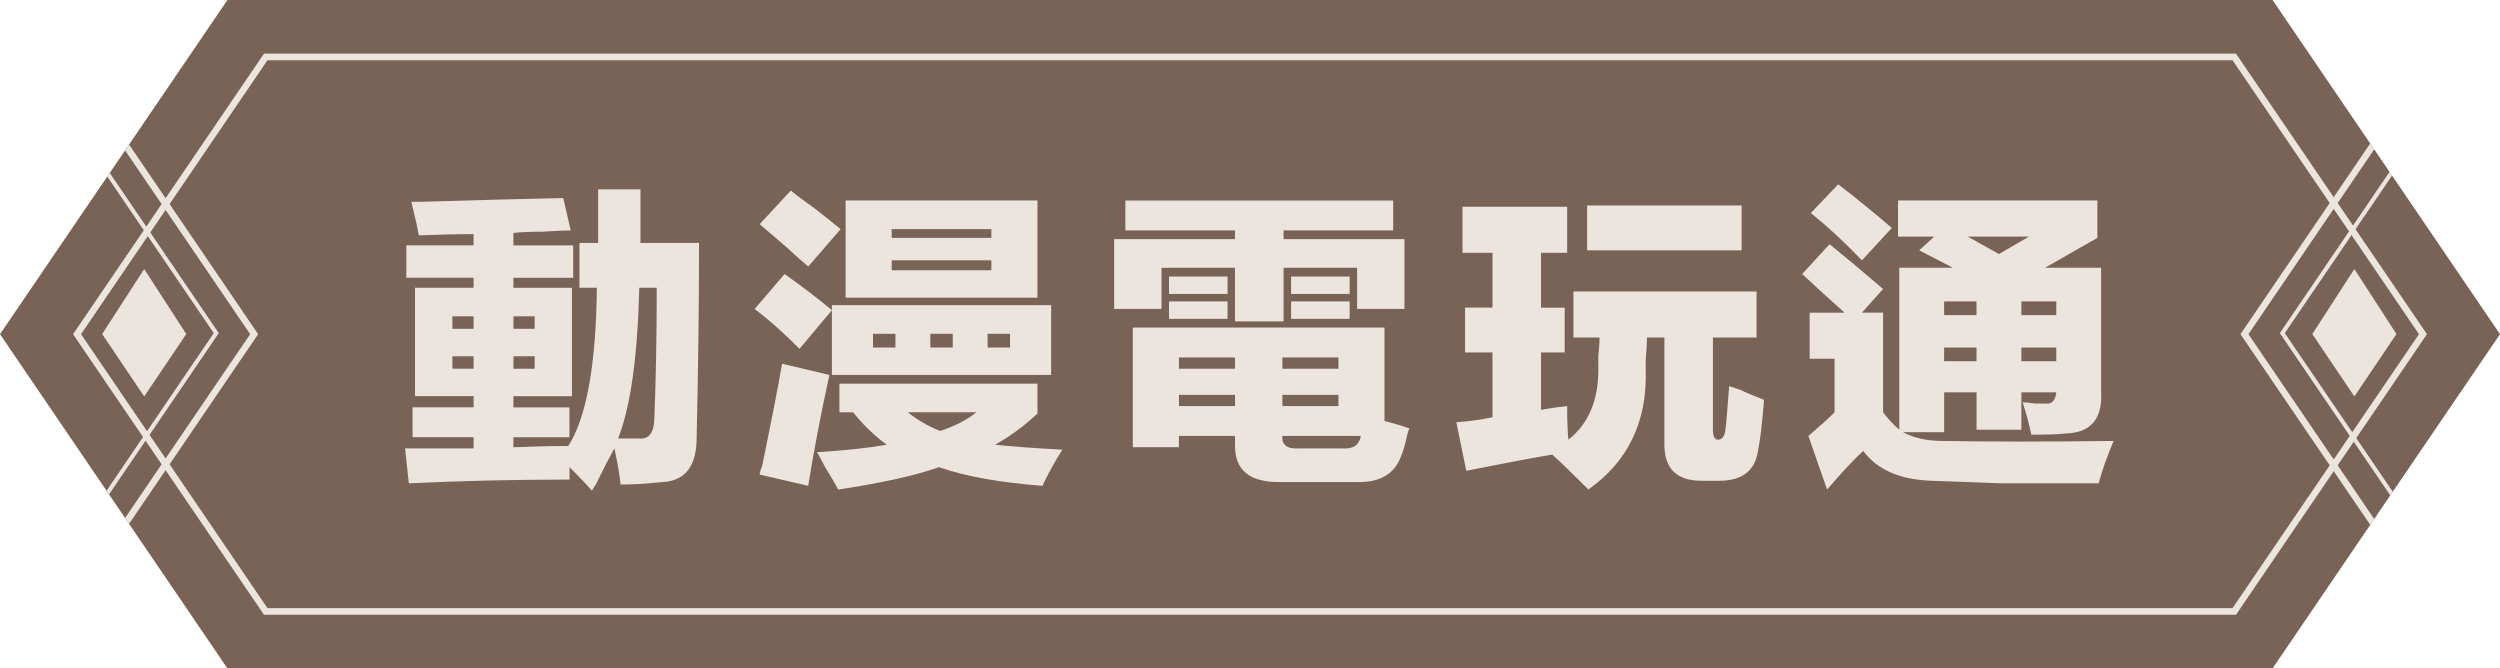 <?xml version="1.0" encoding="UTF-8"?><svg id="_圖層_2" xmlns="http://www.w3.org/2000/svg" xmlns:xlink="http://www.w3.org/1999/xlink" viewBox="0 0 756.03 202.13"><defs><style>.cls-1{fill:#796256;}.cls-1,.cls-2,.cls-3{stroke-width:0px;}.cls-4{clip-path:url(#clippath);}.cls-2,.cls-5,.cls-6{fill:none;}.cls-5{stroke-width:2px;}.cls-5,.cls-6{stroke:#ebe4df;stroke-miterlimit:10;}.cls-6{stroke-width:1.25px;}.cls-3{fill:#ebe4df;}</style><clipPath id="clippath"><polygon class="cls-2" points="687.25 0 643.06 0 643.06 0 89.6 0 89.6 0 68.78 0 0 101.06 68.78 202.13 243.77 202.13 243.77 202.13 512.26 202.13 512.26 202.13 687.25 202.13 756.03 101.06 687.25 0"/></clipPath></defs><g id="_圖層_1-2"><g class="cls-4"><polygon class="cls-1" points="687.25 0 643.06 0 643.06 0 89.6 0 89.6 0 68.78 0 0 101.06 68.78 202.13 243.77 202.13 243.77 202.13 512.26 202.13 512.26 202.13 687.25 202.13 756.03 101.06 687.25 0"/><polyline class="cls-6" points="726.2 153.63 690.2 100.74 724.37 50.53"/><polyline class="cls-5" points="717.86 158.53 678.75 101.06 719.4 41.32"/><polygon class="cls-3" points="711.99 119.89 699.27 101.02 711.99 81.36 724.72 101.02 711.99 119.89"/><polyline class="cls-6" points="29.41 153.63 65.4 100.74 31.24 50.53"/><polyline class="cls-5" points="37.75 158.53 76.86 101.06 36.2 41.32"/><polygon class="cls-3" points="43.61 119.89 56.33 101.02 43.61 81.36 30.89 101.02 43.61 119.89"/></g><path class="cls-3" d="M122.88,84v-9.8h20.34v-3.39c-5.28,0-10.8.13-16.58.38-.25-1.75-1.01-5.15-2.26-10.17,3.01,0,4.01,0,3.01,0,16.58-.5,30.89-.88,42.95-1.13l2.26,9.8c-2.01,0-4.9.13-8.67.38-3.77,0-6.66.13-8.67.38v3.77h18.08v9.8h-18.08v3.01h17.71v32.78h-17.71v3.39h16.95v9.04h-16.95v3.01c6.03-.25,11.55-.38,16.58-.38,5.52-8.54,8.41-24.49,8.66-47.85h-5.27v-13.56h5.65v-16.2h12.81v16.2h17.71c0,18.59-.25,38.56-.75,59.9-.25,8.04-3.77,12.18-10.55,12.43-4.52.5-8.67.75-12.43.75-.25-2.77-.88-6.4-1.88-10.93-1.26,2.26-3.27,6.15-6.03,11.68,2.26-4.02,2.01-3.64-.75,1.13-1.26-1.51-3.52-3.9-6.78-7.16v3.77c-16.33,0-32.53.38-48.6,1.13l-1.13-10.55h20.72v-3.39h-18.46v-9.04h18.46v-3.39h-17.71v-32.78h17.71v-3.01h-20.34ZM136.81,95.67v3.77h6.41v-3.77h-6.41ZM136.81,107.73v3.77h6.41v-3.77h-6.41ZM161.68,95.67h-6.4v3.77h6.4v-3.77ZM161.68,111.5v-3.77h-6.4v3.77h6.4ZM198.6,87.01h-5.27c-.51,20.85-2.64,36.04-6.41,45.59h6.41c2.76.25,4.27-1.51,4.52-5.27.5-12.06.75-25.49.75-40.31Z"/><path class="cls-3" d="M237.26,82.87c5.02,3.52,9.79,7.16,14.32,10.93l-9.79,11.68c-4.77-4.77-9.29-8.79-13.56-12.06l9.04-10.55ZM239.14,57.62c1.51,1.26,4.01,3.14,7.54,5.65,3.51,2.77,6.03,4.77,7.53,6.03l-9.79,11.3c-1.51-1.25-3.77-3.26-6.78-6.03-3.52-3.01-6.16-5.27-7.91-6.78l9.42-10.17ZM236.5,109.99l14.32,3.39c-2.77,12.81-4.9,23.98-6.4,33.53l-14.69-3.39c0-.51.25-1.38.75-2.64,2.76-13.31,4.77-23.61,6.03-30.89ZM313.74,116.02v9.04c-4.02,3.77-8.29,6.91-12.81,9.42,4.52.51,11.3,1.01,20.35,1.51-2.26,3.51-4.28,7.16-6.03,10.93-13.06-1.01-23.49-2.89-31.27-5.65-7.04,2.51-17.21,4.77-30.52,6.78-.75-1.51-2.14-3.9-4.14-7.16-1.01-2.01-1.76-3.39-2.26-4.14,8.29-.5,15.32-1.25,21.1-2.26-3.77-2.76-7.16-6.03-10.17-9.8h-4.14v-8.67h59.9ZM317.88,92.28v21.1h-66.31v-21.1h66.31ZM255.72,90.02v-29.39h58.02v29.39h-58.02ZM264.01,100.95v4.14h6.78v-4.14h-6.78ZM269.66,69.3v2.64h30.14v-2.64h-30.14ZM299.8,81.74v-3.01h-30.14v3.01h30.14ZM274.55,124.68c2.76,2.26,6.03,4.14,9.79,5.65,4.52-1.51,8.16-3.39,10.93-5.65h-20.72ZM281.34,100.95v4.14h6.78v-4.14h-6.78ZM305.45,105.09v-4.14h-6.78v4.14h6.78Z"/><path class="cls-3" d="M424.72,72.32v21.1h-14.32v-12.43h-22.23v16.2h-14.69v-16.2h-22.23v12.43h-14.32v-21.1h36.54v-2.64h-33.15v-9.04h81v9.04h-33.15v2.64h36.54ZM386.67,145.78c-8.79,0-13.19-3.64-13.19-10.93v-3.01h-16.96v3.39h-13.94v-36.17h76.1v28.26c3.01.75,5.52,1.51,7.54,2.26-.25.51-.51,1.26-.75,2.26-.51,2.51-1.13,4.65-1.88,6.4-2.01,5.27-6.54,7.78-13.56,7.54h-23.36ZM353.52,83.62h17.71v5.27h-17.71v-5.27ZM353.52,91.15h17.71v5.27h-17.71v-5.27ZM356.53,108.11v3.39h16.96v-3.39h-16.96ZM356.53,119.41v3.39h16.96v-3.39h-16.96ZM405.89,135.61c3.26.25,5.14-1,5.65-3.77h-23.73c-.25,2.77,1.51,4.02,5.27,3.77h12.81ZM404.76,108.11h-16.95v3.39h16.95v-3.39ZM404.76,122.8v-3.39h-16.95v3.39h16.95ZM390.44,83.62h17.71v5.27h-17.71v-5.27ZM390.44,91.15h17.71v5.27h-17.71v-5.27Z"/><path class="cls-3" d="M442.28,76.46v-13.94h31.65v13.94h-7.91v16.58h7.16v13.56h-7.16v17.33c2.76-.5,5.4-.88,7.91-1.13,0,4.52.12,7.91.38,10.17,6.03-4.77,9.04-11.8,9.04-21.1v-4.14c.25-2.51.38-4.39.38-5.65h-7.91v-13.94h55.38v13.94h-13.19v27.88c0,2.01.5,3.01,1.51,3.01,1.25,0,2.01-1,2.26-3.01.25-1.75.62-6.15,1.13-13.19.75.25,1.88.63,3.39,1.13,1.51.75,3.89,1.76,7.16,3.01-.51,6.78-1.13,12.06-1.88,15.82-1.01,5.77-4.9,8.67-11.68,8.67h-5.27c-7.54,0-11.3-3.64-11.3-10.93v-32.4h-5.27c0,1.76-.13,4.02-.38,6.78v3.01c.5,15.58-5.28,27.63-17.33,36.17-4.78-4.77-8.42-8.29-10.93-10.55-6.03,1-14.69,2.64-26,4.9l-3.01-14.69c3.77-.25,7.4-.75,10.93-1.51v-19.59h-8.29v-13.56h8.29v-16.58h-9.04ZM479.96,62.14h46.72v13.56h-46.72v-13.56Z"/><path class="cls-3" d="M553.27,73.82c5.52,4.52,10.93,9.04,16.2,13.56l-6.4,7.16h6.4v30.14c1.51,2.01,3.14,3.77,4.9,5.27v-48.98h16.2l-10.17-5.27,4.52-4.14h-10.93v-10.93h60.28v11.3l-15.82,9.04h16.95v37.3c.5,8.29-3.01,12.56-10.55,12.81-2.26.25-5.78.38-10.55.38-.75-3.51-1.64-6.78-2.64-9.8.75,0,2.01.13,3.77.38h3.02c2.01.25,3.14-.88,3.39-3.39h-10.55v11.3h-13.56v-11.3h-9.79v12.06h-12.43c3.26,1.76,7.28,2.64,12.05,2.64,13.81.25,31.02.25,51.62,0-2.01,4.77-3.52,9.04-4.52,12.81h-29.76c-7.29-.25-14.07-.51-20.34-.75-9.79-.25-16.83-3.27-21.1-9.04-2.77,2.51-6.4,6.4-10.93,11.68l-5.65-16.2c3.51-3.01,6.15-5.4,7.91-7.16v-16.2h-7.53v-13.94h10.55c-4.52-4.01-8.79-7.91-12.81-11.68l8.29-9.04ZM555.91,55.74c5.52,4.27,10.93,8.67,16.2,13.19l-9.04,9.8c-5.03-5.27-10.17-10.04-15.45-14.32l8.29-8.67ZM587.93,91.15v4.14h9.79v-4.14h-9.79ZM587.93,105.09v4.14h9.79v-4.14h-9.79ZM613.55,71.56h-18.46l9.42,5.27,9.04-5.27ZM621.84,91.15h-10.55v4.14h10.55v-4.14ZM611.29,105.09v4.14h10.55v-4.14h-10.55Z"/><polygon class="cls-5" points="80.36 184.91 23.3 101.06 80.36 17.22 675.67 17.22 732.73 101.06 675.67 184.91 80.36 184.91"/></g></svg>